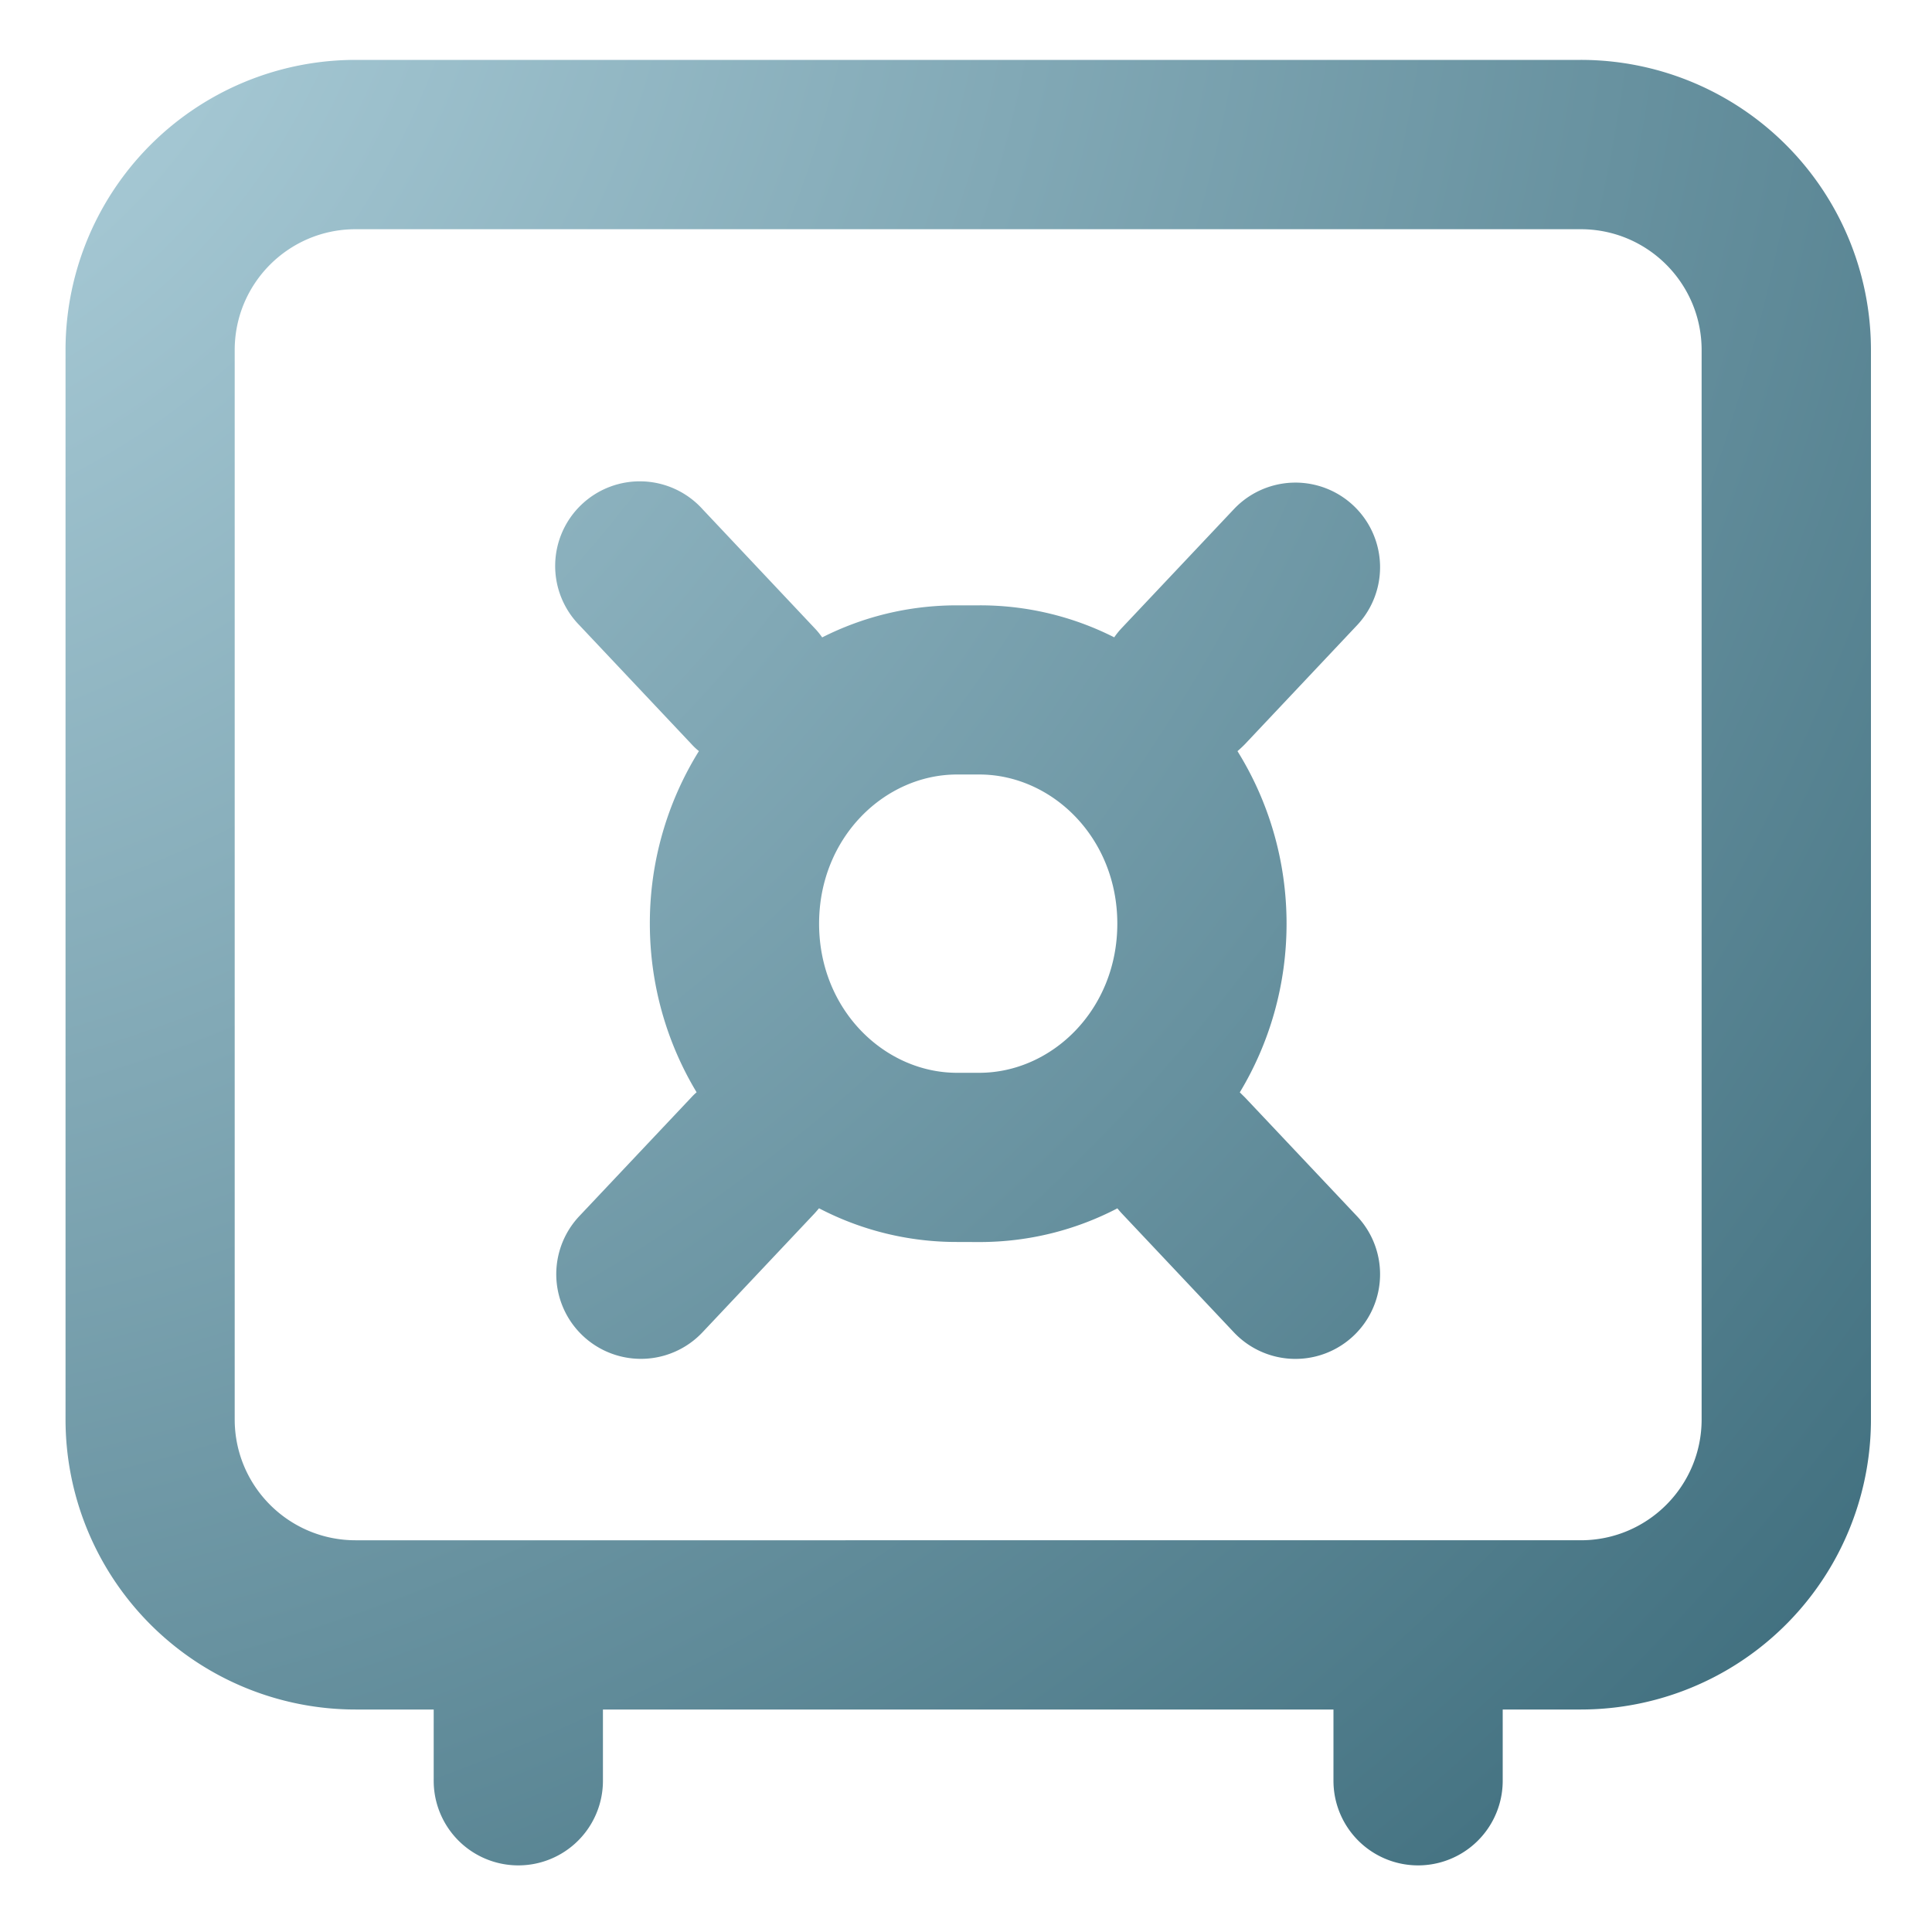 <svg xmlns="http://www.w3.org/2000/svg" width="25" height="25" fill="none"><path fill="url(#a)" fill-rule="evenodd" d="M12.673 16.072c.647 0 1.252-.158 1.786-.436q.027.034.058.067l1.449 1.537a1.095 1.095 0 1 0 1.594-1.502l-1.45-1.537-.067-.066c.385-.638.605-1.39.605-2.183 0-.813-.231-1.583-.635-2.232q.05-.043.097-.091l1.45-1.538a1.095 1.095 0 1 0-1.594-1.502l-1.45 1.537a1 1 0 0 0-.098.121 3.84 3.84 0 0 0-1.745-.414h-.289c-.631 0-1.222.15-1.745.415a1 1 0 0 0-.1-.122L9.092 6.59A1.095 1.095 0 1 0 7.497 8.09l1.45 1.538q.045.05.097.091a4.22 4.22 0 0 0-.635 2.232c0 .793.22 1.544.605 2.183q-.035.03-.068.066l-1.45 1.537a1.095 1.095 0 1 0 1.595 1.502l1.449-1.537q.03-.033.058-.067a3.84 3.84 0 0 0 1.786.436zm1.785-4.12c0 1.117-.85 1.93-1.786 1.93h-.288c-.936 0-1.785-.813-1.785-1.93s.85-1.93 1.785-1.93h.288c.937 0 1.786.814 1.786 1.93" clip-rule="evenodd"/><path fill="url(#b)" fill-rule="evenodd" d="M20.455 22.121h-1.01v.922a1.095 1.095 0 0 1-2.19 0v-.922H7.802v.922a1.095 1.095 0 0 1-2.19 0v-.922h-1.01a3.754 3.754 0 0 1-3.754-3.754V4.53A3.754 3.754 0 0 1 4.601.775h15.854A3.754 3.754 0 0 1 24.21 4.53v13.837a3.754 3.754 0 0 1-3.755 3.754M3.037 4.53c0-.864.7-1.564 1.564-1.564h15.854c.864 0 1.564.7 1.564 1.564v13.837c0 .864-.7 1.564-1.564 1.564H4.601c-.863 0-1.564-.7-1.564-1.564z" clip-rule="evenodd"/><defs><radialGradient id="a" cx="0" cy="0" r="1" gradientTransform="rotate(45 1.521 -6.143)scale(42.848)" gradientUnits="userSpaceOnUse"><stop stop-color="#BCDCE7"/><stop offset="1" stop-color="#2D5E6E"/></radialGradient><radialGradient id="b" cx="0" cy="0" r="1" gradientTransform="rotate(45 1.521 -6.143)scale(42.848)" gradientUnits="userSpaceOnUse"><stop stop-color="#BCDCE7"/><stop offset="1" stop-color="#2D5E6E"/></radialGradient></defs></svg>